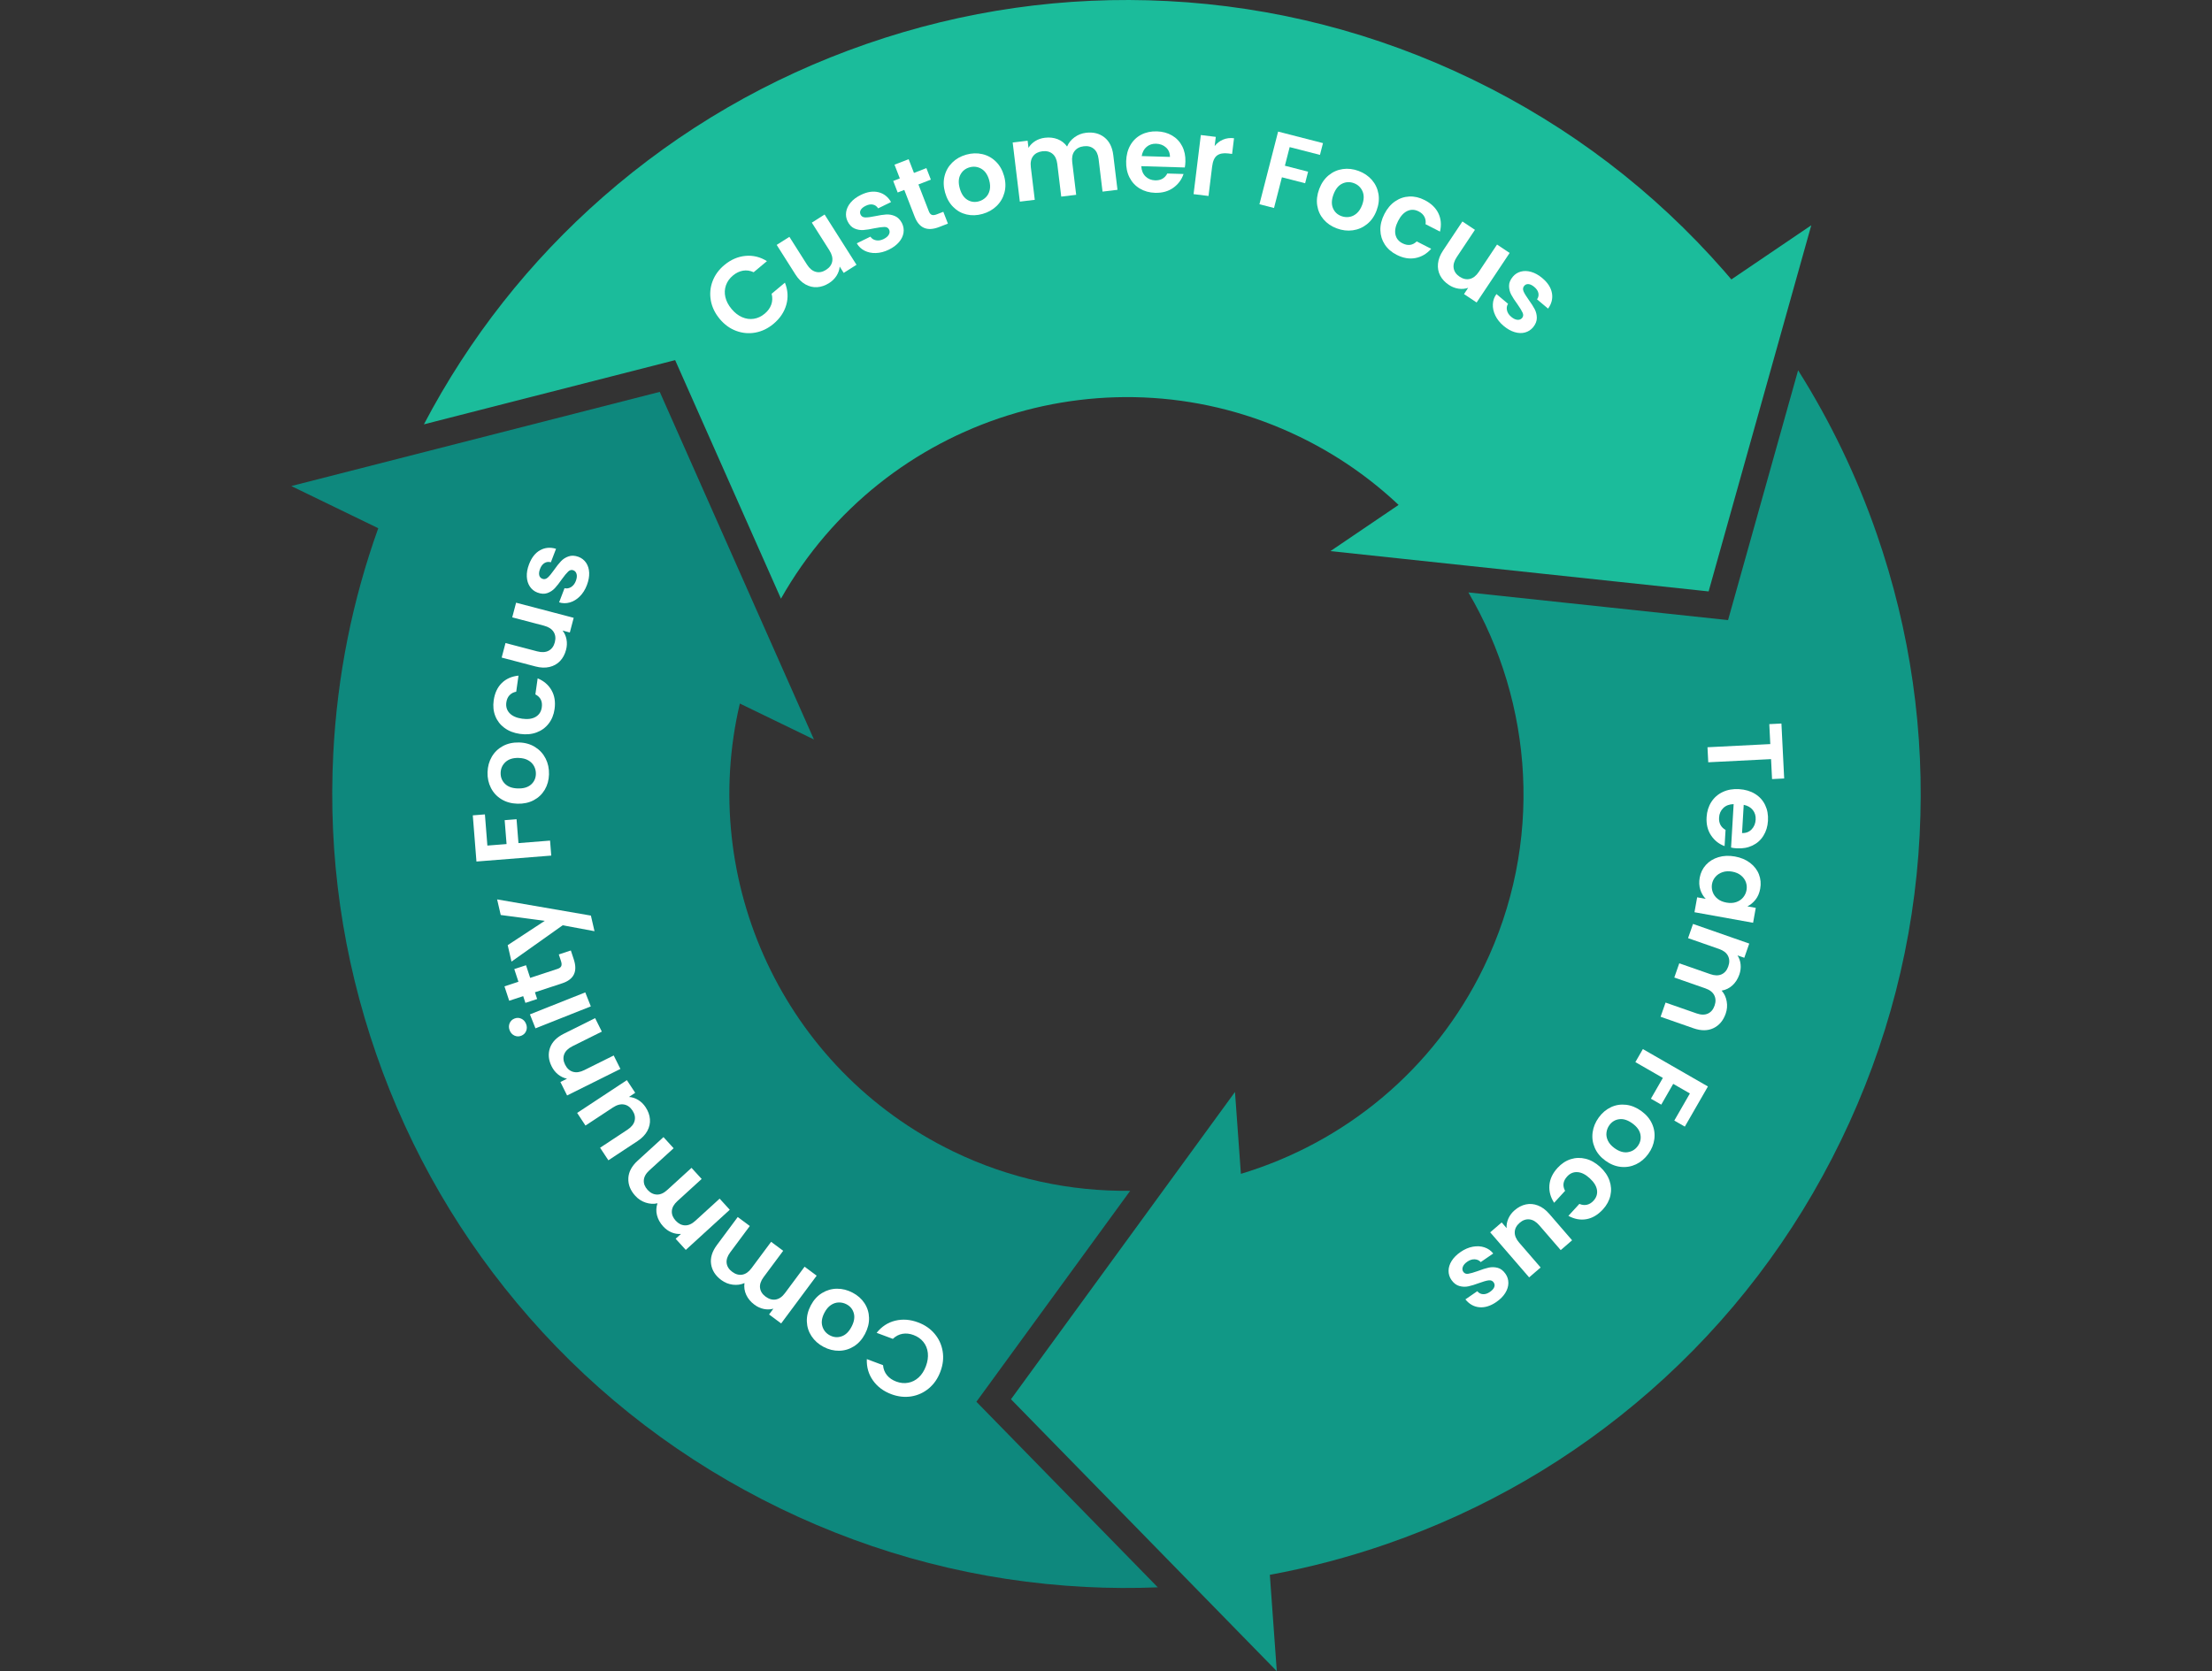 <?xml version="1.0" encoding="UTF-8"?> <svg xmlns="http://www.w3.org/2000/svg" id="Print_Layer" version="1.1" viewBox="0 0 400 302.275"><rect x="0" y="0" width="400" height="302.275" fill="#333333" stroke="none"/><defs><style> .st0 { fill: #0e887d; } .st1 { fill: #fff; } .st2 { fill: #119886; } .st3 { fill: #1bbc9b; } </style></defs><g id="_x33_"><path class="st3" d="M141.223,108.281c18.465-32.71,59.568-45.878,93.82-29.266,6.721,3.259,12.7,7.44,17.869,12.311l-12.326,8.354,68.387,7.29,18.564-66.222-14.452,9.795c-.446-.524-.893-1.048-1.347-1.566-12.677-14.48-27.941-26.108-45.367-34.559C248.945,5.968,230.363,1.181,211.143.192c-18.544-.954-36.873,1.657-54.477,7.763-17.603,6.105-33.613,15.403-47.585,27.634-13.302,11.646-24.189,25.48-32.426,41.163l45.433-11.614,19.133,43.145Z"></path><path class="st2" d="M265.531,107.153c11.766,20.02,13.651,45.37,2.78,67.786-9.103,18.771-25.362,31.787-43.918,37.379l-1.069-14.811-40.507,55.58,48.068,49.188-1.258-17.432c7.137-1.314,14.194-3.167,21.136-5.575,17.604-6.105,33.614-15.403,47.585-27.634,14.48-12.677,26.108-27.94,34.559-45.367,8.452-17.427,13.238-36.008,14.227-55.228.954-18.544-1.658-36.873-7.763-54.476-3.627-10.458-8.39-20.348-14.216-29.588l-12.667,45.184-46.958-5.006Z"></path><path class="st0" d="M176.567,253.538l27.804-38.15c-10.746.116-21.7-2.13-32.008-7.129-30.773-14.924-46.113-49.024-38.574-81.007l13.396,6.497-27.88-62.87-66.632,17.034,15.728,7.628c-4.708,13.143-7.411,26.707-8.131,40.695-.954,18.544,1.67,36.847,7.775,54.451,6.105,17.603,15.409,33.6,27.64,47.572,12.677,14.48,27.944,26.101,45.37,34.553,17.427,8.452,36.009,13.235,55.229,14.224,4.375.225,8.738.243,13.082.072l-32.801-33.568Z"></path></g><g><path class="st1" d="M128.54,54.348c-.214-1.197-.109-2.356.314-3.478.423-1.12,1.131-2.098,2.126-2.926,1.165-.972,2.433-1.525,3.807-1.659,1.373-.133,2.673.183,3.902.946l-2.402,2.006c-.654-.299-1.3-.391-1.941-.279-.64.113-1.243.406-1.81.879-.608.507-1.029,1.099-1.265,1.777-.235.679-.27,1.387-.101,2.124.169.736.542,1.454,1.124,2.151.573.686,1.21,1.18,1.908,1.482.7.303,1.404.398,2.113.288.708-.11,1.366-.419,1.972-.926.568-.473.961-1.018,1.183-1.633s.243-1.271.066-1.968l2.404-2.006c.541,1.356.623,2.693.246,4.011-.376,1.319-1.151,2.468-2.326,3.449-.996.83-2.081,1.352-3.259,1.569-1.179.215-2.335.113-3.471-.306s-2.13-1.141-2.986-2.168c-.855-1.024-1.39-2.136-1.605-3.331Z"></path><path class="st1" d="M149.115,38.8l5.768,9.094-2.314,1.468-.729-1.148c-.046.581-.235,1.136-.568,1.661-.335.525-.779.967-1.338,1.32-.712.453-1.436.7-2.173.747-.739.045-1.45-.126-2.133-.514-.683-.387-1.282-.986-1.795-1.796l-3.383-5.336,2.298-1.457,3.175,5.007c.458.722.99,1.162,1.598,1.323.609.159,1.224.041,1.848-.355.634-.402,1.008-.912,1.124-1.529.113-.617-.057-1.288-.515-2.01l-3.175-5.007,2.313-1.468Z"></path><path class="st1" d="M158.394,45.768c-.768.024-1.455-.12-2.063-.43-.605-.309-1.07-.753-1.395-1.33l2.462-1.204c.229.351.563.57,1.003.656.439.088.898.017,1.376-.218.465-.228.782-.497.954-.811s.186-.617.043-.909c-.154-.314-.429-.472-.827-.473-.397.001-.99.078-1.779.233-.807.177-1.485.286-2.036.324-.55.041-1.087-.053-1.606-.275-.52-.221-.939-.658-1.258-1.312-.261-.534-.345-1.098-.253-1.691s.363-1.159.814-1.697,1.067-.997,1.848-1.379c1.151-.563,2.212-.725,3.18-.485s1.728.832,2.275,1.777l-2.34,1.144c-.223-.367-.534-.594-.929-.682-.397-.088-.834-.014-1.312.218-.443.216-.742.464-.901.744-.159.279-.168.566-.027.856.161.327.444.493.853.503.408.01.999-.067,1.771-.228.785-.166,1.447-.268,1.993-.304.545-.035,1.078.061,1.602.289.522.228.946.659,1.271,1.293.272.56.363,1.136.271,1.729-.094.592-.366,1.155-.82,1.687s-1.064.986-1.834,1.362c-.791.385-1.571.591-2.338.612Z"></path><path class="st1" d="M166.08,33.362l1.883,4.856c.131.339.307.552.528.64.223.089.528.057.913-.092l1.179-.458.83,2.138-1.596.62c-2.138.828-3.611.203-4.415-1.874l-1.877-4.84-1.196.464-.807-2.084,1.196-.464-.964-2.483,2.557-.99.962,2.482,2.247-.872.809,2.085-2.249.872Z"></path><path class="st1" d="M174.786,38.793c-.923-.218-1.726-.669-2.411-1.351-.683-.683-1.175-1.553-1.474-2.615-.298-1.06-.328-2.062-.089-3.003.239-.943.703-1.75,1.388-2.422s1.527-1.147,2.525-1.429c.999-.281,1.965-.314,2.901-.099.934.214,1.75.659,2.447,1.339.697.679,1.194,1.549,1.493,2.609.299,1.059.323,2.063.07,3.01-.251.946-.724,1.754-1.416,2.428-.691.673-1.543,1.152-2.553,1.437-.997.281-1.958.313-2.881.095ZM178.264,35.692c.353-.349.589-.789.71-1.32.119-.534.085-1.129-.101-1.791-.278-.985-.751-1.67-1.418-2.055s-1.374-.471-2.123-.26-1.3.652-1.657,1.325c-.356.672-.394,1.501-.116,2.486.278.986.736,1.673,1.379,2.066.642.391,1.338.482,2.087.27.472-.133.886-.374,1.239-.722Z"></path><path class="st1" d="M199.705,24.84c.899.707,1.439,1.779,1.612,3.219l.76,6.273-2.703.327-.714-5.905c-.101-.837-.39-1.45-.869-1.842-.479-.394-1.084-.545-1.817-.457-.733.089-1.289.381-1.666.879-.377.496-.515,1.162-.415,1.997l.715,5.905-2.701.328-.715-5.907c-.101-.835-.391-1.451-.869-1.842-.478-.392-1.084-.543-1.817-.457-.746.092-1.309.384-1.686.88-.377.497-.515,1.163-.413,1.999l.714,5.905-2.701.327-1.295-10.692,2.703-.327.156,1.293c.293-.492.697-.899,1.212-1.224.517-.323,1.102-.525,1.758-.603.837-.102,1.603-.014,2.303.258.698.277,1.267.718,1.707,1.331.272-.659.718-1.217,1.335-1.669.617-.454,1.312-.726,2.084-.82,1.313-.159,2.419.115,3.321.823Z"></path><path class="st1" d="M214.249,30.291l-7.869-.235c.041.779.296,1.397.761,1.852.465.454,1.05.691,1.749.712,1.011.031,1.742-.381,2.196-1.236l2.935.087c-.342,1.028-.964,1.86-1.865,2.502-.901.642-1.993.941-3.275.904-1.036-.031-1.958-.288-2.767-.772s-1.43-1.154-1.866-2.01c-.433-.856-.634-1.834-.602-2.936.034-1.115.289-2.085.768-2.914.478-.827,1.133-1.457,1.961-1.886.83-.429,1.777-.627,2.838-.596,1.024.031,1.933.279,2.729.743.798.464,1.407,1.109,1.83,1.932.423.821.617,1.758.587,2.807-.013.388-.047.737-.109,1.046ZM211.563,28.383c.008-.7-.228-1.267-.707-1.703s-1.075-.663-1.788-.686c-.673-.02-1.247.168-1.719.563-.472.394-.77.951-.895,1.673l5.109.152Z"></path><path class="st1" d="M221.171,25.25c.599-.253,1.26-.334,1.979-.247l-.348,2.838-.714-.089c-.849-.103-1.514.017-1.995.363-.479.346-.779,1.014-.901,2.004l-.654,5.326-2.701-.332,1.312-10.689,2.703.332-.204,1.659c.415-.522.923-.912,1.522-1.165Z"></path><path class="st1" d="M239.238,25.887l-.546,2.127-5.479-1.407-.865,3.369,4.197,1.08-.536,2.088-4.199-1.077-1.427,5.553-2.636-.677,3.377-13.142,8.114,2.085Z"></path><path class="st1" d="M239.341,39.68c-.615-.722-.996-1.56-1.144-2.514-.148-.955-.027-1.948.359-2.981.385-1.031.954-1.856,1.705-2.475.751-.617,1.601-.994,2.55-1.13.951-.135,1.911-.021,2.881.342.972.363,1.77.909,2.398,1.634.627.728,1.021,1.57,1.182,2.529.158.96.045,1.954-.341,2.985-.387,1.034-.962,1.855-1.724,2.469-.764.613-1.622.987-2.578,1.12-.957.134-1.926.015-2.909-.353-.971-.363-1.764-.906-2.38-1.627ZM243.981,39.237c.49-.071.941-.286,1.352-.645.411-.358.737-.858.978-1.501.359-.96.384-1.791.073-2.496-.31-.703-.83-1.193-1.557-1.464-.728-.274-1.434-.244-2.12.087-.684.332-1.205.978-1.564,1.936-.36.96-.397,1.786-.109,2.482.285.694.792,1.179,1.521,1.451.461.173.936.223,1.427.151Z"></path><path class="st1" d="M252.279,36.418c.782-.539,1.637-.828,2.563-.873.925-.045,1.848.168,2.771.641,1.189.606,2.021,1.407,2.496,2.4.475.99.571,2.091.289,3.302l-2.613-1.335c.073-.486.006-.932-.201-1.337-.208-.405-.556-.732-1.041-.978-.691-.355-1.367-.384-2.028-.088-.662.296-1.226.905-1.698,1.827-.467.913-.624,1.724-.478,2.432.148.708.567,1.239,1.261,1.592.979.501,1.844.39,2.592-.334l2.613,1.335c-.796.902-1.743,1.46-2.838,1.67-1.098.211-2.235.017-3.412-.585-.923-.472-1.638-1.095-2.144-1.87-.507-.775-.772-1.638-.795-2.59-.024-.95.216-1.922.724-2.915.508-.992,1.154-1.757,1.939-2.295Z"></path><path class="st1" d="M272.993,45.75l-5.972,8.961-2.281-1.521.754-1.131c-.549.194-1.133.246-1.749.154-.616-.091-1.2-.32-1.75-.687-.701-.467-1.222-1.028-1.564-1.683-.341-.656-.473-1.376-.397-2.158.078-.781.381-1.57.915-2.369l3.502-5.259,2.265,1.511-3.288,4.932c-.473.714-.661,1.379-.56,1.999s.458,1.134,1.073,1.545c.626.415,1.244.552,1.856.405.609-.144,1.152-.573,1.627-1.285l3.288-4.933,2.281,1.52Z"></path><path class="st1" d="M270.4,57.065c-.334-.694-.48-1.38-.444-2.059.038-.68.253-1.285.649-1.816l2.099,1.76c-.228.351-.291.746-.193,1.183s.351.827.758,1.169c.395.332.772.514,1.13.542.356.029.638-.081.846-.33.226-.268.258-.584.096-.947-.161-.363-.471-.874-.934-1.532-.49-.665-.866-1.242-1.124-1.729-.26-.487-.392-1.014-.399-1.58-.01-.564.221-1.124.686-1.682.383-.457.865-.763,1.443-.92.58-.155,1.207-.138,1.881.057.675.193,1.345.568,2.01,1.126.983.825,1.562,1.729,1.736,2.712.172.982-.06,1.915-.7,2.8l-1.997-1.675c.246-.352.328-.728.247-1.126-.082-.397-.325-.767-.732-1.109-.379-.316-.728-.49-1.048-.522-.318-.031-.582.078-.791.325-.232.278-.271.606-.115.983.159.377.468.886.926,1.525.472.649.834,1.217,1.088,1.698.254.485.384,1.011.387,1.581.004.57-.218,1.131-.666,1.687-.398.476-.888.792-1.467.95-.58.156-1.205.135-1.876-.064-.67-.198-1.332-.573-1.989-1.122-.675-.567-1.179-1.196-1.51-1.888Z"></path></g><g><path class="st1" d="M322.636,140.806l-2.193.11-.18-3.611-11.357.571-.138-2.718,11.357-.573-.18-3.609,2.194-.11.497,9.939Z"></path><path class="st1" d="M313.031,153.302l.467-7.858c-.779.02-1.404.254-1.872.707s-.724,1.028-.764,1.726c-.06,1.01.33,1.753,1.173,2.232l-.176,2.93c-1.017-.372-1.833-1.018-2.447-1.939-.612-.918-.881-2.017-.805-3.298.06-1.035.345-1.951.853-2.745s1.196-1.397,2.064-1.806c.867-.409,1.852-.581,2.951-.515,1.113.067,2.076.352,2.891.855.813.5,1.423,1.173,1.827,2.015s.575,1.793.511,2.855c-.06,1.021-.335,1.923-.823,2.705-.486.784-1.15,1.373-1.983,1.771-.835.399-1.777.567-2.826.504-.387-.022-.735-.068-1.043-.141ZM315.017,150.676c.701.028,1.274-.191,1.724-.656.451-.467.697-1.056.739-1.768.041-.673-.131-1.251-.51-1.735-.38-.482-.932-.799-1.65-.944l-.303,5.104Z"></path><path class="st1" d="M316.475,156.073c.75.577,1.286,1.271,1.599,2.087.314.813.391,1.673.228,2.578-.141.791-.426,1.455-.851,1.99s-.915.937-1.464,1.208l1.511.271-.483,2.698-10.6-1.908.486-2.698,1.549.279c-.436-.433-.76-.983-.976-1.645-.216-.665-.254-1.394-.113-2.184.162-.894.539-1.665,1.129-2.316.591-.651,1.344-1.115,2.257-1.391.911-.277,1.909-.317,2.993-.123,1.071.194,1.983.578,2.735,1.154ZM313.943,163.171c.511-.17.933-.45,1.26-.838s.534-.832.624-1.33c.088-.497.05-.978-.116-1.444-.168-.464-.461-.869-.879-1.212-.42-.346-.946-.575-1.585-.691-.637-.115-1.217-.084-1.743.091-.527.176-.955.453-1.285.835-.332.383-.543.814-.631,1.299-.088.499-.047.986.122,1.464.172.478.468.888.887,1.226.418.338.954.567,1.605.684.649.117,1.231.089,1.742-.084Z"></path><path class="st1" d="M309.854,185.963c-1.031.497-2.231.507-3.604.028l-5.963-2.084.898-2.567,5.615,1.96c.795.278,1.474.289,2.038.032.563-.257.968-.732,1.208-1.43.244-.698.228-1.324-.052-1.883-.279-.556-.817-.974-1.612-1.251l-5.615-1.961.898-2.57,5.615,1.961c.795.278,1.472.289,2.036.034.564-.257.969-.733,1.21-1.432.251-.708.235-1.342-.046-1.9-.278-.557-.817-.976-1.61-1.253l-5.615-1.961.897-2.57,10.167,3.552-.895,2.57-1.232-.432c.314.482.501,1.024.563,1.629.066.606-.013,1.221-.229,1.845-.281.795-.697,1.446-1.25,1.951-.556.508-1.204.823-1.948.947.473.536.777,1.18.911,1.934.137.756.077,1.499-.18,2.233-.437,1.247-1.172,2.12-2.204,2.617Z"></path><path class="st1" d="M304.67,203.776l-1.904-1.094,2.82-4.904-3.017-1.736-2.161,3.759-1.872-1.074,2.162-3.76-4.972-2.858,1.356-2.359,11.765,6.763-4.178,7.263Z"></path><path class="st1" d="M291.313,200.259c.86-.401,1.77-.543,2.729-.432.961.112,1.886.492,2.777,1.14.89.648,1.534,1.413,1.93,2.305.395.887.532,1.807.408,2.76-.122.95-.487,1.846-1.096,2.685-.609.839-1.348,1.464-2.214,1.876-.869.409-1.785.566-2.754.464-.967-.102-1.894-.476-2.786-1.124-.894-.648-1.531-1.42-1.919-2.319-.39-.899-.521-1.828-.392-2.785.127-.957.496-1.86,1.113-2.71.61-.838,1.346-1.458,2.205-1.859ZM290.503,204.848c-.063.492.025.983.26,1.475.237.492.631.939,1.189,1.342.825.602,1.622.846,2.384.737.763-.112,1.37-.483,1.827-1.112s.619-1.317.482-2.066c-.138-.75-.622-1.425-1.448-2.025-.83-.602-1.617-.859-2.363-.767-.744.089-1.349.45-1.805,1.078-.288.399-.465.844-.525,1.337Z"></path><path class="st1" d="M291.049,213.543c.311.899.365,1.8.161,2.703-.204.904-.654,1.739-1.355,2.503-.902.982-1.893,1.574-2.978,1.767-1.082.193-2.168-.006-3.26-.601l1.983-2.164c.451.201.897.253,1.342.161.444-.092.853-.338,1.221-.74.522-.574.73-1.218.623-1.933-.109-.715-.548-1.423-1.312-2.123-.757-.693-1.493-1.062-2.217-1.108-.721-.046-1.345.216-1.87.791-.743.813-.866,1.675-.369,2.588l-1.982,2.165c-.658-1.007-.943-2.067-.855-3.182.091-1.113.58-2.158,1.474-3.131.7-.765,1.49-1.288,2.373-1.57.881-.282,1.784-.307,2.705-.078.925.229,1.795.722,2.619,1.475.821.751,1.387,1.578,1.696,2.478Z"></path><path class="st1" d="M276.518,231.045l-7.042-8.147,2.076-1.792.89,1.029c-.042-.582.067-1.158.318-1.728.251-.571.629-1.071,1.129-1.501.638-.553,1.319-.905,2.043-1.059.722-.154,1.448-.089,2.18.193.735.284,1.415.789,2.042,1.514l4.132,4.78-2.06,1.779-3.876-4.486c-.56-.645-1.152-1.004-1.775-1.073-.624-.068-1.217.14-1.775.623-.567.49-.865,1.05-.887,1.679-.024.626.246,1.264.805,1.911l3.877,4.486-2.076,1.792Z"></path><path class="st1" d="M266.343,225.493c.758-.134,1.458-.095,2.102.123.647.218,1.17.588,1.577,1.11l-2.259,1.552c-.278-.313-.641-.479-1.089-.501-.446-.021-.89.116-1.327.418-.429.293-.703.609-.824.946-.124.334-.094.637.091.904.198.288.494.404.886.346.394-.057.967-.222,1.728-.49.771-.296,1.429-.503,1.965-.622.539-.12,1.082-.106,1.63.036s1.025.513,1.436,1.11c.338.493.504,1.038.5,1.638-.001.601-.187,1.201-.556,1.798-.367.599-.906,1.144-1.623,1.637-1.059.725-2.084,1.041-3.077.946s-1.83-.57-2.511-1.422l2.145-1.478c.275.331.616.511,1.02.539.406.028.828-.106,1.263-.408.406-.279.668-.57.785-.869.116-.302.082-.584-.101-.852-.207-.299-.511-.422-.918-.372-.404.052-.979.212-1.719.486-.75.279-1.391.478-1.927.592-.532.116-1.075.101-1.624-.05-.552-.148-1.034-.511-1.446-1.092-.353-.511-.529-1.068-.525-1.669.006-.599.191-1.197.561-1.789.373-.592.911-1.131,1.616-1.616.725-.499,1.467-.817,2.222-.951Z"></path></g><g><path class="st1" d="M167.959,251.123c-.934.779-1.995,1.26-3.176,1.45-1.184.186-2.384.053-3.598-.399-1.42-.532-2.528-1.36-3.326-2.49-.796-1.124-1.165-2.411-1.11-3.858l2.932,1.096c.064.715.304,1.323.721,1.826.413.499.967.88,1.659,1.137.74.277,1.464.352,2.169.218.705-.128,1.338-.448,1.895-.96.559-.51.994-1.193,1.312-2.043.314-.839.427-1.636.345-2.393-.084-.757-.349-1.418-.798-1.979-.446-.561-1.041-.979-1.781-1.256-.693-.26-1.36-.331-2.004-.221-.644.113-1.225.418-1.742.915l-2.932-1.092c.911-1.141,2.031-1.874,3.362-2.198,1.332-.325,2.715-.223,4.148.316,1.214.453,2.205,1.138,2.976,2.055s1.256,1.974,1.453,3.168.063,2.416-.406,3.665c-.465,1.253-1.166,2.267-2.099,3.045Z"></path><path class="st1" d="M156.334,235.726c.52.795.793,1.675.817,2.64.027.965-.218,1.934-.732,2.912-.513.974-1.18,1.718-2.004,2.239-.823.517-1.712.786-2.673.798-.96.014-1.897-.218-2.814-.701s-1.641-1.127-2.172-1.927c-.531-.798-.816-1.684-.852-2.655s.201-1.944.715-2.921c.514-.974,1.187-1.717,2.021-2.231.835-.51,1.733-.775,2.7-.785.964-.01,1.912.228,2.841.718.916.48,1.636,1.122,2.154,1.914ZM151.677,235.581c-.497.007-.971.165-1.425.468-.453.303-.838.76-1.159,1.367-.476.906-.606,1.729-.387,2.465.219.739.672,1.288,1.36,1.65.689.365,1.393.426,2.113.18.721-.24,1.321-.817,1.796-1.721.479-.904.62-1.722.423-2.447-.196-.726-.637-1.271-1.325-1.633-.436-.229-.901-.339-1.397-.33Z"></path><path class="st1" d="M128.589,228.645c-.166-1.131.184-2.282,1.049-3.446l3.768-5.07,2.183,1.623-3.548,4.774c-.503.676-.715,1.321-.64,1.934.078.615.412,1.14,1.006,1.578.592.446,1.196.616,1.812.515.615-.103,1.173-.492,1.676-1.168l3.549-4.771,2.183,1.62-3.549,4.774c-.5.679-.715,1.323-.638,1.937s.412,1.143,1.004,1.582c.603.447,1.212.622,1.828.524.615-.101,1.175-.487,1.676-1.163l3.549-4.774,2.183,1.623-6.424,8.64-2.184-1.623.777-1.045c-.55.155-1.126.173-1.721.053-.598-.122-1.162-.377-1.693-.772-.676-.503-1.172-1.095-1.489-1.777-.318-.677-.425-1.39-.323-2.137-.652.289-1.359.387-2.117.291-.76-.098-1.453-.377-2.076-.841-1.062-.789-1.675-1.75-1.842-2.883Z"></path><path class="st1" d="M113.624,213.117c.053-1.144.616-2.204,1.689-3.182l4.666-4.261,1.834,2.014-4.396,4.006c-.622.568-.953,1.163-.994,1.779-.042.617.186,1.198.682,1.743.5.546,1.06.827,1.682.848.623.021,1.246-.254,1.869-.823l4.394-4.007,1.834,2.008-4.394,4.01c-.622.567-.955,1.159-.997,1.778-.042.616.186,1.196.684,1.745.507.555,1.071.841,1.694.862s1.244-.256,1.867-.823l4.396-4.01,1.833,2.01-7.954,7.262-1.834-2.014.961-.877c-.57.046-1.137-.046-1.701-.277-.561-.233-1.067-.594-1.511-1.082-.567-.619-.943-1.298-1.124-2.022-.183-.732-.151-1.451.091-2.164-.694.161-1.405.119-2.133-.12-.728-.24-1.353-.647-1.877-1.224-.891-.974-1.309-2.034-1.258-3.179Z"></path><path class="st1" d="M104.366,201.299l8.992-5.929,1.508,2.289-1.136.751c.581.032,1.138.214,1.672.539.529.324.979.761,1.342,1.313.464.707.725,1.423.785,2.161.059.737-.101,1.45-.475,2.141-.377.69-.964,1.299-1.765,1.824l-5.275,3.479-1.497-2.271,4.951-3.264c.714-.472,1.145-1.011,1.293-1.622.149-.609.02-1.221-.387-1.841-.413-.624-.93-.993-1.549-1.096-.62-.106-1.288.078-2.002.55l-4.95,3.261-1.508-2.286Z"></path><path class="st1" d="M99.453,189.545c.373-1.068,1.208-1.926,2.509-2.571l5.654-2.82,1.214,2.437-5.326,2.652c-.764.384-1.257.867-1.479,1.455-.221.588-.168,1.211.163,1.873.332.67.805,1.101,1.409,1.284.605.184,1.291.085,2.056-.296l5.326-2.65,1.212,2.434-9.64,4.798-1.212-2.433,1.198-.599c-.578-.115-1.112-.367-1.601-.751-.489-.391-.884-.883-1.184-1.486-.573-1.15-.67-2.256-.299-3.327Z"></path><path class="st1" d="M95.147,186.472c-.166.409-.461.694-.881.865-.422.168-.832.159-1.233-.024-.399-.186-.689-.499-.865-.941-.179-.448-.183-.873-.018-1.282.166-.405.46-.696.881-.86.422-.168.832-.162,1.233.024.401.182.689.496.865.941.179.448.183.87.018,1.278ZM95.827,183.473l10.008-3.978,1.004,2.531-10.008,3.975-1.004-2.528Z"></path><path class="st1" d="M95.875,176.873l4.95-1.63c.344-.113.566-.278.665-.494s.084-.522-.045-.915l-.395-1.201,2.177-.718.536,1.626c.717,2.177.017,3.619-2.101,4.313l-4.929,1.624.401,1.217-2.123.7-.401-1.217-2.531.831-.856-2.602,2.528-.834-.754-2.291,2.124-.697.753,2.288Z"></path><path class="st1" d="M89.897,162.678l16.956,2.929.651,2.82-5.753-1.067-9.256,6.567-.687-2.972,6.704-4.402-7.964-1.055-.651-2.82Z"></path><path class="st1" d="M85.497,147.475l2.19-.173.447,5.639,3.469-.272-.344-4.323,2.151-.17.344,4.32,5.715-.454.215,2.711-13.526,1.074-.662-8.351Z"></path><path class="st1" d="M98.509,142.844c-.485.814-1.152,1.447-2.008,1.9-.855.448-1.834.656-2.933.626-1.102-.032-2.067-.302-2.894-.809-.831-.51-1.464-1.193-1.9-2.049-.436-.853-.64-1.799-.61-2.835s.285-1.971.768-2.799c.483-.83,1.154-1.474,2.008-1.939.856-.462,1.835-.673,2.936-.647,1.102.032,2.066.309,2.894.832.827.521,1.46,1.211,1.897,2.074.436.863.638,1.816.609,2.866-.028,1.036-.285,1.964-.767,2.779ZM96.584,138.596c-.228-.439-.577-.796-1.048-1.067-.473-.274-1.053-.419-1.74-.437-1.022-.031-1.816.218-2.383.74-.564.522-.859,1.17-.88,1.948-.022.778.235,1.436.771,1.976.535.539,1.316.825,2.338.851,1.024.031,1.819-.205,2.383-.7.564-.496.858-1.134.88-1.911.014-.492-.094-.958-.321-1.401Z"></path><path class="st1" d="M91.227,131.664c-.765-.57-1.317-1.282-1.659-2.141-.342-.862-.44-1.805-.293-2.831.187-1.321.673-2.369,1.457-3.143.785-.77,1.795-1.218,3.03-1.345l-.413,2.908c-.483.088-.883.296-1.198.624s-.511.76-.589,1.3c-.109.77.084,1.418.577,1.947.496.531,1.256.866,2.282,1.014,1.013.142,1.831.031,2.454-.338.622-.37.987-.94,1.096-1.71.155-1.094-.23-1.873-1.158-2.348l.413-2.905c1.113.462,1.947,1.175,2.503,2.145.556.968.74,2.109.555,3.416-.147,1.027-.504,1.905-1.074,2.634-.567.733-1.298,1.263-2.189,1.592-.893.331-1.89.419-2.993.263-1.102-.156-2.036-.518-2.799-1.084Z"></path><path class="st1" d="M93.327,109.013l10.414,2.733-.696,2.654-1.317-.349c.365.458.602.996.715,1.605.115.616.087,1.24-.082,1.88-.214.814-.574,1.489-1.084,2.027-.51.535-1.145.894-1.911,1.075-.764.182-1.609.151-2.538-.095l-6.109-1.605.691-2.631,5.734,1.506c.828.218,1.518.177,2.071-.117.553-.298.925-.803,1.112-1.517.191-.728.119-1.358-.218-1.888-.335-.528-.919-.904-1.745-1.122l-5.735-1.506.697-2.65Z"></path><path class="st1" d="M104.836,107.881c-.548.541-1.147.904-1.802,1.089s-1.296.18-1.929-.021l.979-2.56c.408.099.8.032,1.183-.201.381-.237.666-.602.858-1.096.184-.487.233-.901.144-1.247s-.286-.578-.588-.694c-.327-.124-.636-.052-.926.219-.292.27-.672.729-1.144,1.383-.471.679-.893,1.224-1.27,1.626-.376.404-.83.704-1.36.894-.534.191-1.137.156-1.814-.101-.557-.215-1.004-.568-1.341-1.066-.338-.5-.524-1.095-.561-1.799-.036-.698.099-1.457.411-2.264.46-1.198,1.124-2.042,1.997-2.525.873-.486,1.831-.57,2.876-.253l-.933,2.433c-.413-.116-.795-.074-1.143.134-.351.208-.62.557-.81,1.055-.176.46-.226.844-.154,1.156.075.313.264.528.567.645.338.13.659.059.965-.212.306-.272.686-.73,1.141-1.374.458-.656.876-1.186,1.251-1.581.373-.399.83-.693,1.367-.88.536-.193,1.141-.166,1.81.075.582.223,1.042.585,1.379,1.082.335.494.52,1.091.552,1.791.029.7-.108,1.448-.413,2.245-.314.827-.746,1.507-1.292,2.048Z"></path></g></svg> 
